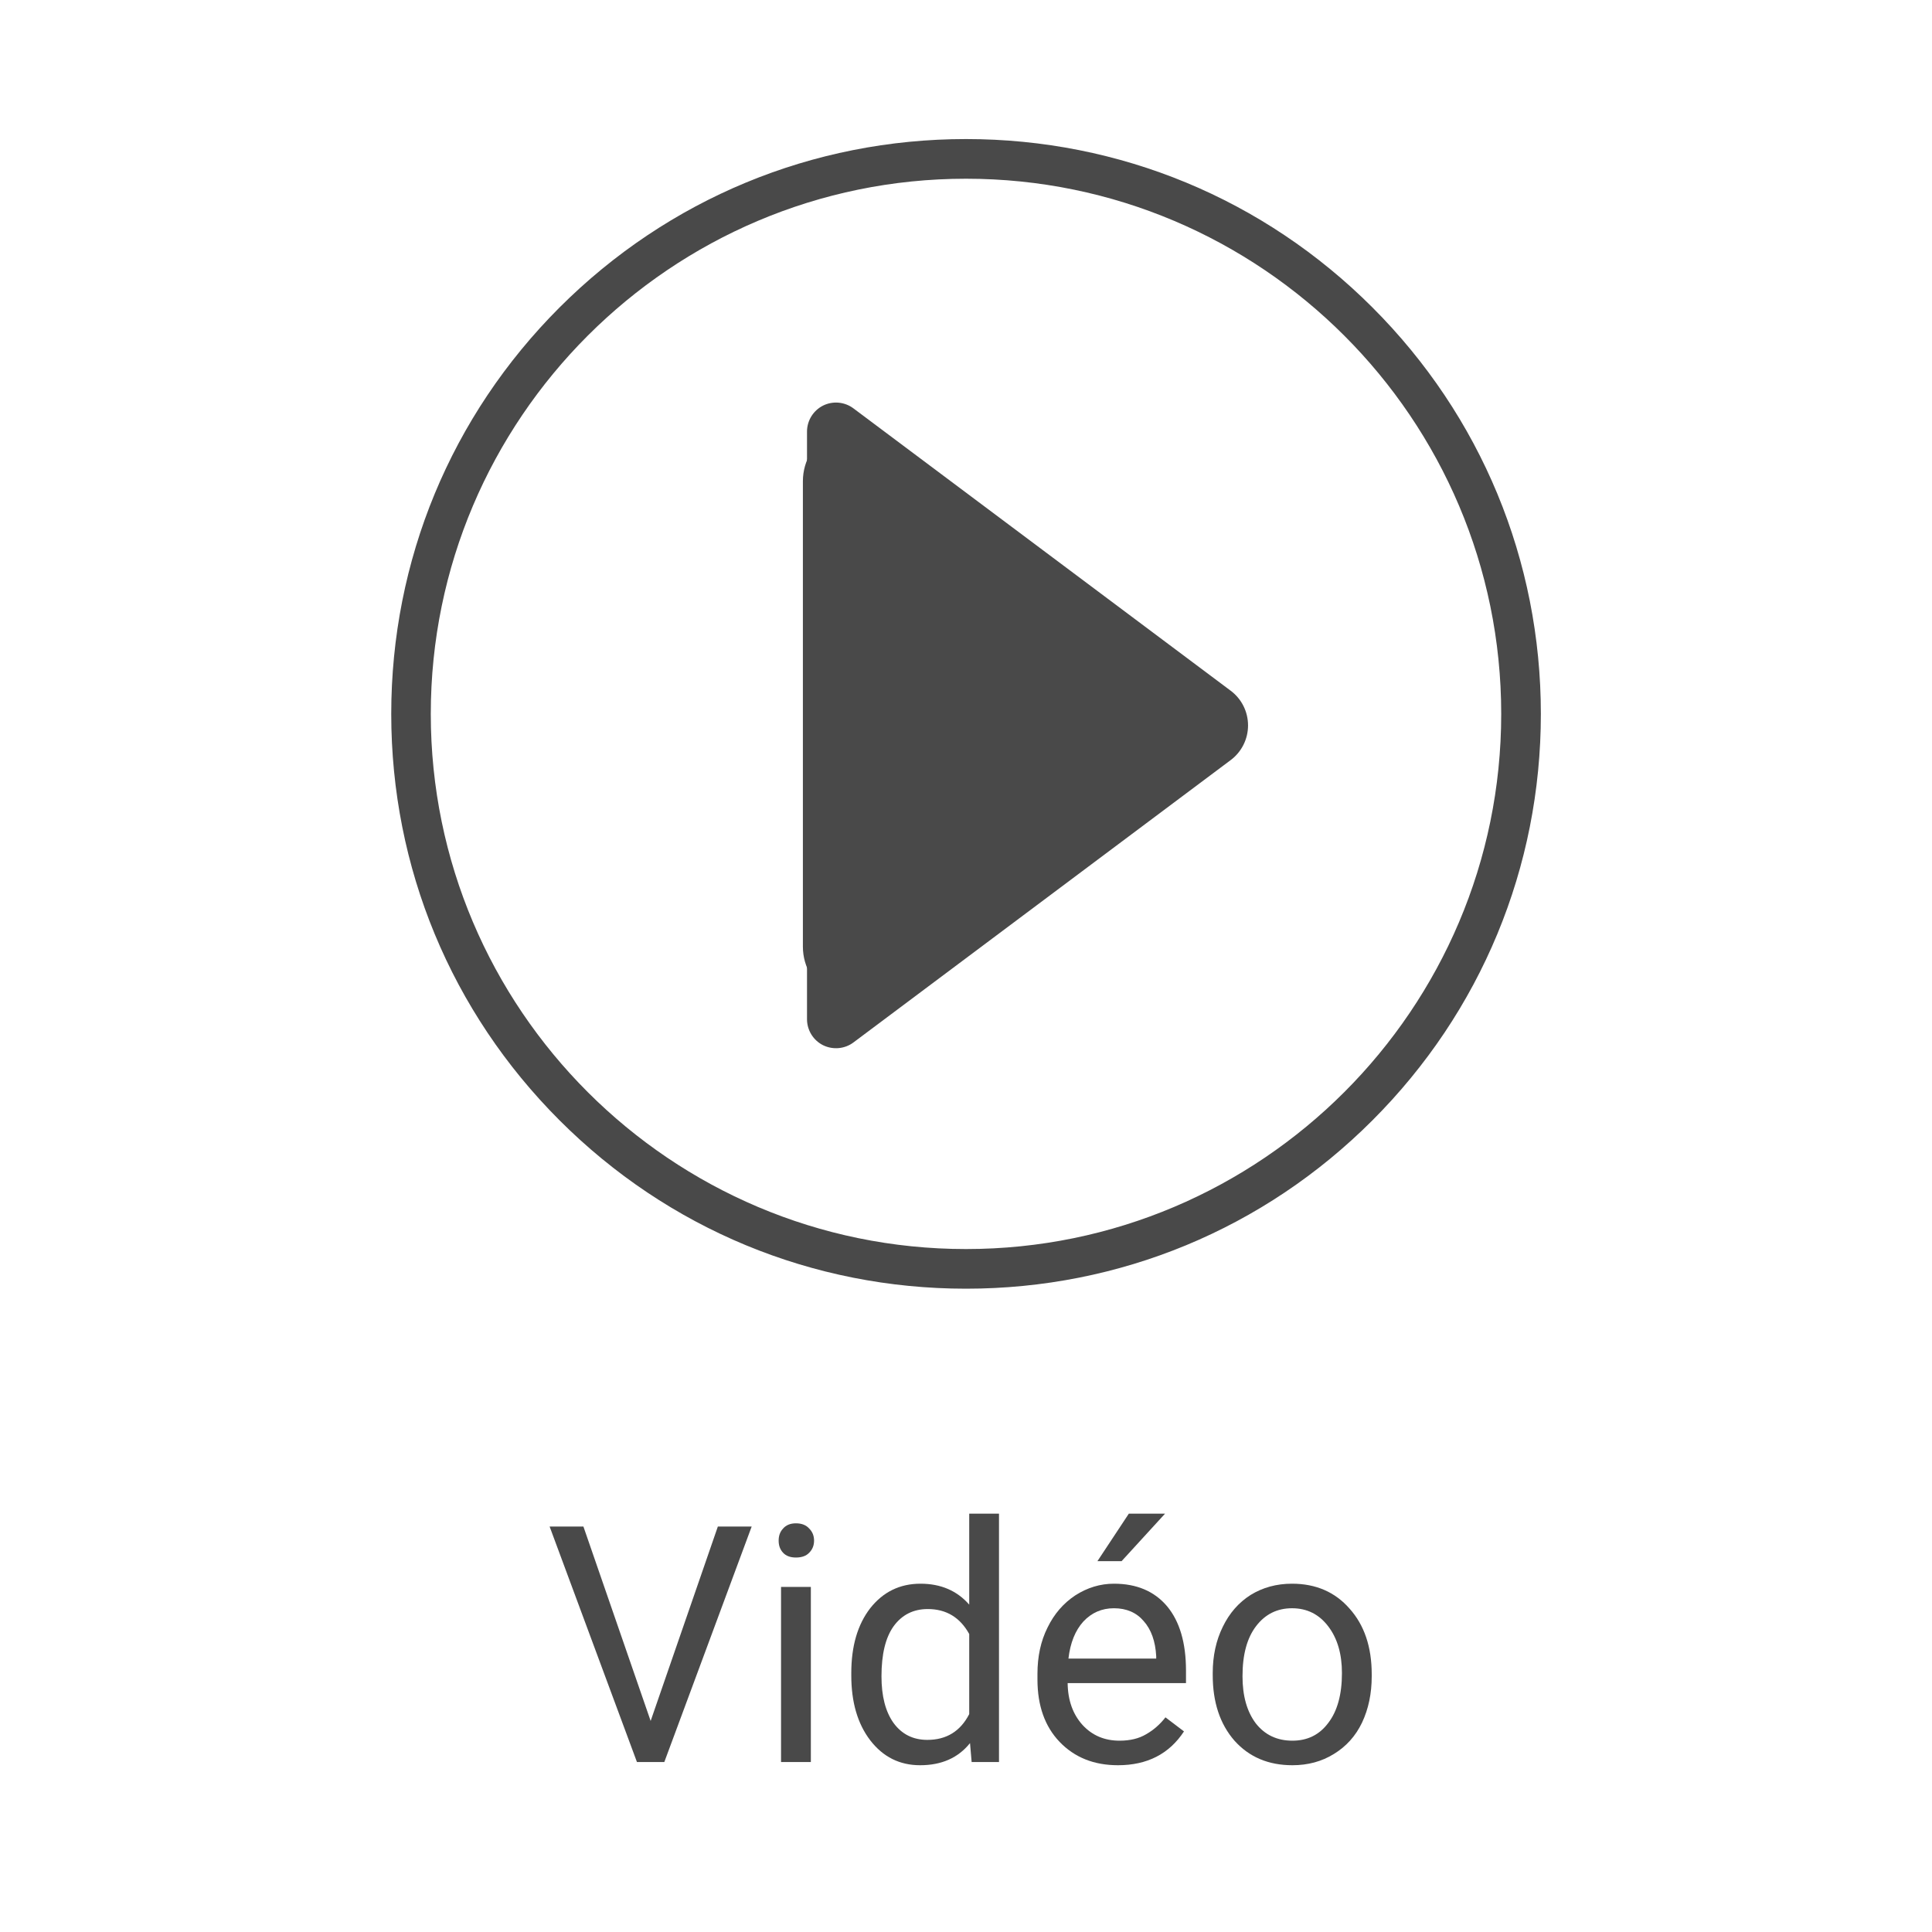 <svg xmlns="http://www.w3.org/2000/svg" xmlns:xlink="http://www.w3.org/1999/xlink" width="100" zoomAndPan="magnify" viewBox="0 0 75 75" height="100" preserveAspectRatio="xMidYMid meet" version="1.0"><defs><g/><clipPath id="37d23cc200"><path d="M 15.188 5.398 L 60 5.398 L 60 50.398 L 15.188 50.398 Z M 15.188 5.398 " clip-rule="nonzero"/></clipPath><clipPath id="fb9948e75f"><path d="M 31.328 15.574 L 48.504 15.574 L 48.504 40.734 L 31.328 40.734 Z M 31.328 15.574 " clip-rule="nonzero"/></clipPath><clipPath id="4d07d9e542"><path d="M 47.773 29.508 L 33.129 40.469 C 32.789 40.723 32.332 40.762 31.949 40.574 C 31.57 40.383 31.328 39.992 31.328 39.566 L 31.328 16.754 C 31.328 16.328 31.57 15.938 31.949 15.746 C 32.332 15.555 32.789 15.598 33.129 15.852 L 47.773 26.812 C 48.199 27.129 48.449 27.629 48.449 28.16 C 48.449 28.691 48.199 29.191 47.773 29.508 Z M 47.773 29.508 " clip-rule="nonzero"/></clipPath></defs><g clip-path="url(#37d23cc200)"><path fill="#494949" d="M 37.5 50.027 C 31.539 50.027 25.938 47.707 21.723 43.492 C 17.508 39.277 15.188 33.676 15.188 27.715 C 15.188 21.754 17.508 16.148 21.723 11.934 C 25.938 7.723 31.543 5.398 37.5 5.398 C 43.461 5.398 49.066 7.723 53.277 11.934 C 57.492 16.148 59.816 21.754 59.816 27.715 C 59.816 33.672 57.492 39.277 53.277 43.492 C 49.066 47.707 43.461 50.027 37.5 50.027 Z M 37.5 6.938 C 26.047 6.938 16.723 16.258 16.723 27.715 C 16.723 39.168 26.047 48.488 37.5 48.488 C 48.957 48.488 58.277 39.168 58.277 27.715 C 58.277 16.258 48.957 6.938 37.5 6.938 Z M 37.5 6.938 " fill-opacity="1" fill-rule="nonzero"/></g><path fill="#494949" d="M 33.305 38.883 C 32.98 38.883 32.652 38.809 32.352 38.656 C 31.621 38.293 31.168 37.562 31.168 36.746 L 31.168 18.684 C 31.168 17.867 31.621 17.133 32.352 16.77 C 33.078 16.406 33.938 16.488 34.59 16.98 L 46.539 26.012 C 47.078 26.418 47.391 27.039 47.391 27.715 C 47.391 28.391 47.078 29.012 46.539 29.418 L 34.59 38.449 C 34.211 38.734 33.758 38.883 33.305 38.883 Z M 33.309 18.082 C 33.188 18.082 33.09 18.121 33.035 18.148 C 32.938 18.195 32.703 18.348 32.703 18.684 L 32.703 36.746 C 32.703 37.082 32.934 37.23 33.035 37.281 C 33.137 37.332 33.395 37.426 33.664 37.223 L 45.617 28.191 C 45.766 28.078 45.852 27.902 45.852 27.715 C 45.852 27.523 45.766 27.352 45.617 27.234 L 33.664 18.207 C 33.539 18.109 33.414 18.082 33.309 18.082 Z M 33.309 18.082 " fill-opacity="1" fill-rule="nonzero"/><g clip-path="url(#fb9948e75f)"><g clip-path="url(#4d07d9e542)"><path fill="#494949" d="M 49.574 14.504 L 49.574 41.805 L 31.328 41.805 L 31.328 14.504 Z M 49.574 14.504 " fill-opacity="1" fill-rule="nonzero"/></g></g><g fill="#494949" fill-opacity="1"><g transform="translate(21.164, 68.401)"><g><path d="M 4.094 -1.594 L 6.703 -9.141 L 8.016 -9.141 L 4.625 0 L 3.562 0 L 0.172 -9.141 L 1.484 -9.141 Z M 4.094 -1.594 "/></g></g></g><g fill="#494949" fill-opacity="1"><g transform="translate(29.336, 68.401)"><g><path d="M 2.141 0 L 0.984 0 L 0.984 -6.797 L 2.141 -6.797 Z M 0.891 -8.594 C 0.891 -8.781 0.945 -8.938 1.062 -9.062 C 1.176 -9.195 1.344 -9.266 1.562 -9.266 C 1.789 -9.266 1.961 -9.195 2.078 -9.062 C 2.203 -8.938 2.266 -8.781 2.266 -8.594 C 2.266 -8.406 2.203 -8.25 2.078 -8.125 C 1.961 -8 1.789 -7.938 1.562 -7.938 C 1.344 -7.938 1.176 -8 1.062 -8.125 C 0.945 -8.25 0.891 -8.406 0.891 -8.594 Z M 0.891 -8.594 "/></g></g></g><g fill="#494949" fill-opacity="1"><g transform="translate(32.453, 68.401)"><g><path d="M 0.594 -3.453 C 0.594 -4.492 0.836 -5.332 1.328 -5.969 C 1.828 -6.602 2.477 -6.922 3.281 -6.922 C 4.07 -6.922 4.703 -6.648 5.172 -6.109 L 5.172 -9.641 L 6.328 -9.641 L 6.328 0 L 5.266 0 L 5.203 -0.734 C 4.742 -0.16 4.098 0.125 3.266 0.125 C 2.473 0.125 1.828 -0.195 1.328 -0.844 C 0.836 -1.488 0.594 -2.328 0.594 -3.359 Z M 1.766 -3.328 C 1.766 -2.555 1.922 -1.953 2.234 -1.516 C 2.555 -1.078 2.992 -0.859 3.547 -0.859 C 4.285 -0.859 4.828 -1.191 5.172 -1.859 L 5.172 -4.969 C 4.816 -5.613 4.281 -5.938 3.562 -5.938 C 3 -5.938 2.555 -5.711 2.234 -5.266 C 1.922 -4.828 1.766 -4.18 1.766 -3.328 Z M 1.766 -3.328 "/></g></g></g><g fill="#494949" fill-opacity="1"><g transform="translate(39.696, 68.401)"><g><path d="M 3.703 0.125 C 2.773 0.125 2.02 -0.176 1.438 -0.781 C 0.863 -1.383 0.578 -2.191 0.578 -3.203 L 0.578 -3.422 C 0.578 -4.098 0.707 -4.695 0.969 -5.219 C 1.227 -5.75 1.586 -6.164 2.047 -6.469 C 2.516 -6.77 3.016 -6.922 3.547 -6.922 C 4.43 -6.922 5.117 -6.629 5.609 -6.047 C 6.098 -5.461 6.344 -4.629 6.344 -3.547 L 6.344 -3.062 L 1.75 -3.062 C 1.758 -2.395 1.953 -1.852 2.328 -1.438 C 2.703 -1.031 3.18 -0.828 3.766 -0.828 C 4.172 -0.828 4.516 -0.91 4.797 -1.078 C 5.086 -1.242 5.336 -1.461 5.547 -1.734 L 6.266 -1.188 C 5.691 -0.312 4.836 0.125 3.703 0.125 Z M 3.547 -5.969 C 3.078 -5.969 2.68 -5.797 2.359 -5.453 C 2.047 -5.109 1.852 -4.629 1.781 -4.016 L 5.188 -4.016 L 5.188 -4.109 C 5.156 -4.691 4.992 -5.145 4.703 -5.469 C 4.422 -5.801 4.035 -5.969 3.547 -5.969 Z M 4.125 -9.641 L 5.531 -9.641 L 3.844 -7.797 L 2.906 -7.797 Z M 4.125 -9.641 "/></g></g></g><g fill="#494949" fill-opacity="1"><g transform="translate(46.5, 68.401)"><g><path d="M 0.578 -3.453 C 0.578 -4.117 0.707 -4.719 0.969 -5.25 C 1.227 -5.781 1.586 -6.191 2.047 -6.484 C 2.516 -6.773 3.051 -6.922 3.656 -6.922 C 4.582 -6.922 5.328 -6.598 5.891 -5.953 C 6.461 -5.316 6.75 -4.469 6.75 -3.406 L 6.75 -3.328 C 6.75 -2.66 6.625 -2.062 6.375 -1.531 C 6.125 -1.008 5.758 -0.602 5.281 -0.312 C 4.812 -0.02 4.273 0.125 3.672 0.125 C 2.742 0.125 1.992 -0.191 1.422 -0.828 C 0.859 -1.473 0.578 -2.32 0.578 -3.375 Z M 1.734 -3.328 C 1.734 -2.566 1.906 -1.957 2.25 -1.5 C 2.602 -1.051 3.078 -0.828 3.672 -0.828 C 4.254 -0.828 4.719 -1.055 5.062 -1.516 C 5.414 -1.973 5.594 -2.617 5.594 -3.453 C 5.594 -4.203 5.414 -4.805 5.062 -5.266 C 4.707 -5.734 4.238 -5.969 3.656 -5.969 C 3.082 -5.969 2.617 -5.738 2.266 -5.281 C 1.91 -4.82 1.734 -4.172 1.734 -3.328 Z M 1.734 -3.328 "/></g></g></g></svg>